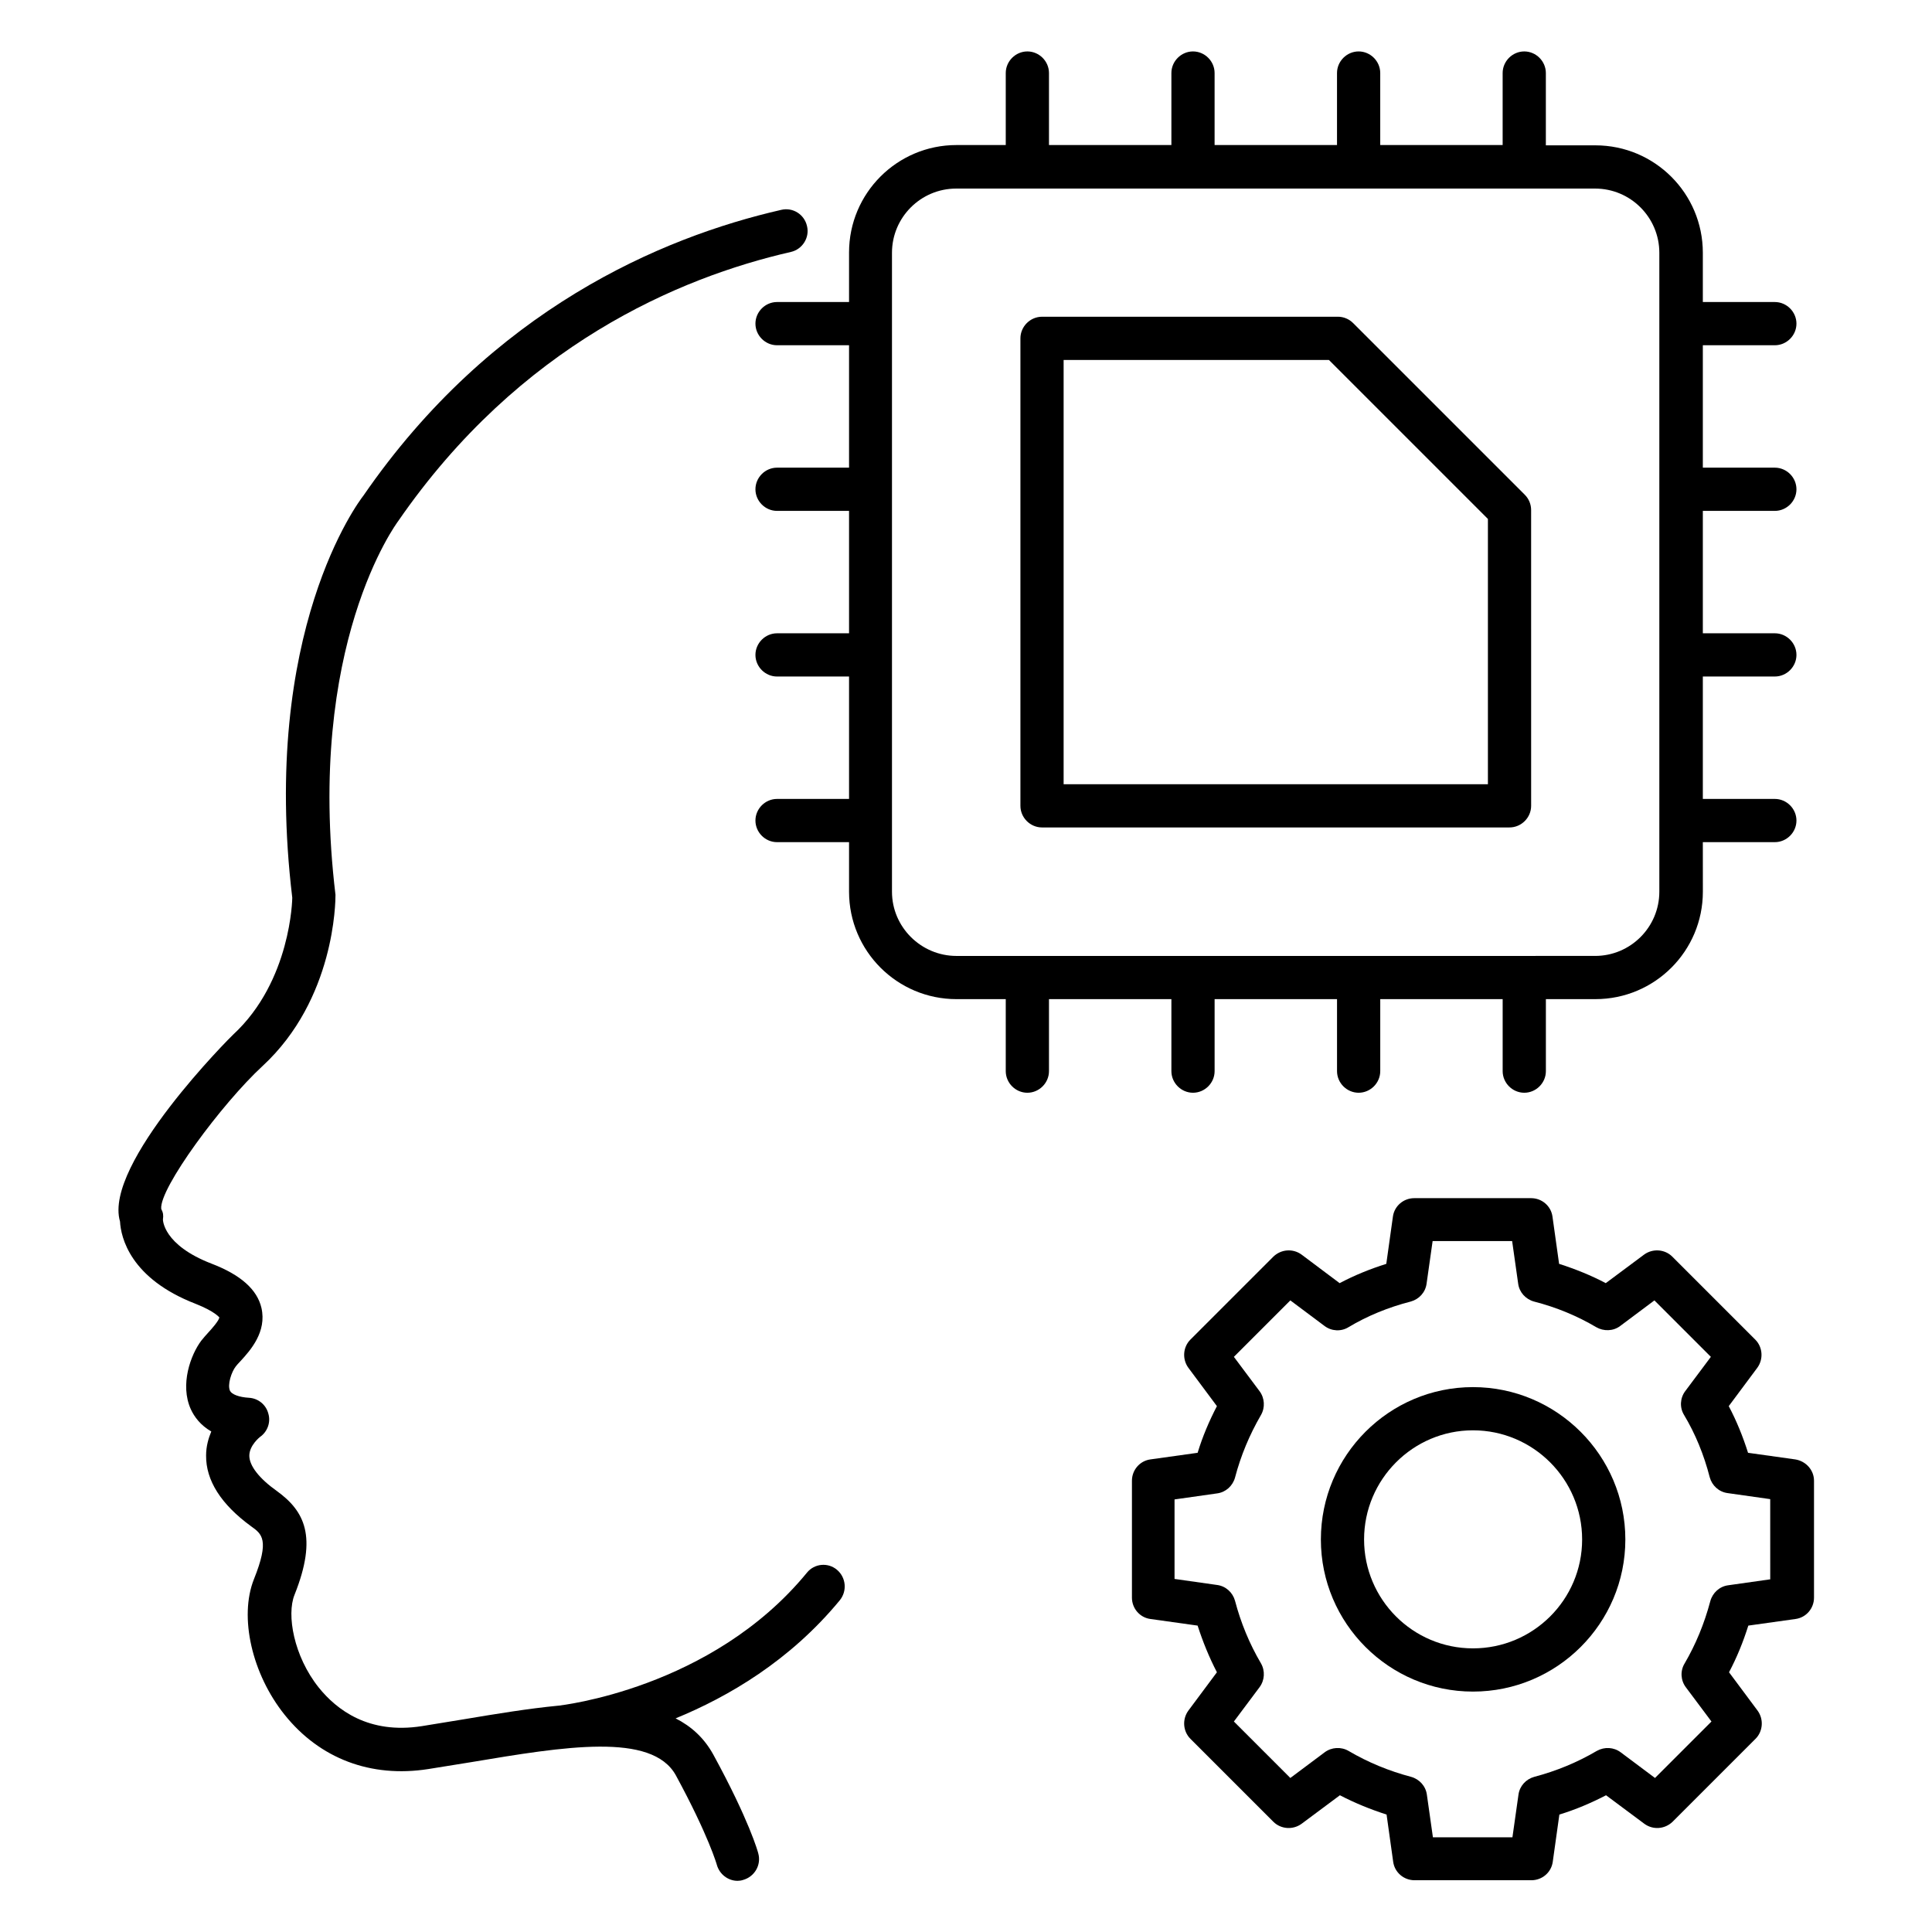 <?xml version="1.0" encoding="UTF-8"?>
<!-- Uploaded to: ICON Repo, www.svgrepo.com, Generator: ICON Repo Mixer Tools -->
<svg fill="#000000" width="800px" height="800px" version="1.1" viewBox="144 144 512 512" xmlns="http://www.w3.org/2000/svg">
 <g>
  <path d="m619.77 530.76-12.52-1.754c-1.375-4.352-3.055-8.473-5.113-12.367l7.559-10.152c1.68-2.289 1.449-5.496-0.535-7.481l-21.984-21.984c-1.984-1.984-5.191-2.215-7.481-0.535l-10.152 7.559c-3.894-2.062-8.09-3.742-12.367-5.113l-1.754-12.52c-0.383-2.824-2.824-4.887-5.648-4.887h-30.992c-2.824 0-5.266 2.062-5.648 4.887l-1.754 12.52c-4.352 1.375-8.473 3.055-12.367 5.113l-10.078-7.559c-2.289-1.68-5.418-1.449-7.481 0.535l-21.984 21.984c-1.984 1.984-2.215 5.191-0.535 7.481l7.559 10.152c-2.062 3.969-3.816 8.09-5.113 12.367l-12.52 1.754c-2.824 0.383-4.887 2.824-4.887 5.648v30.992c0 2.824 2.062 5.266 4.887 5.648l12.52 1.754c1.375 4.273 3.055 8.398 5.113 12.367l-7.559 10.152c-1.68 2.289-1.449 5.496 0.535 7.481l21.984 21.984c1.984 1.984 5.191 2.215 7.481 0.535l10.152-7.559c3.969 2.062 8.09 3.742 12.367 5.113l1.754 12.52c0.383 2.824 2.824 4.887 5.648 4.887h30.992c2.824 0 5.266-2.062 5.648-4.887l1.754-12.52c4.273-1.297 8.398-3.055 12.367-5.113l10.152 7.559c2.289 1.68 5.418 1.449 7.481-0.535l21.984-21.984c1.984-1.984 2.215-5.191 0.535-7.481l-7.559-10.152c2.062-3.894 3.742-8.016 5.113-12.367l12.52-1.754c2.824-0.383 4.887-2.824 4.887-5.648v-30.992c0-2.824-2.137-5.191-4.961-5.648zm-6.488 31.754-11.297 1.602c-2.289 0.305-4.121 1.984-4.734 4.199-1.602 6.031-3.894 11.527-6.793 16.488-1.223 1.984-1.07 4.504 0.305 6.336l6.793 9.082-14.961 14.961-9.082-6.793c-1.832-1.375-4.273-1.527-6.336-0.383-5.191 3.055-10.762 5.344-16.566 6.871-2.215 0.609-3.894 2.441-4.199 4.734l-1.602 11.297h-21.07l-1.602-11.297c-0.305-2.289-1.984-4.121-4.199-4.734-5.801-1.527-11.375-3.816-16.566-6.871-1.984-1.145-4.504-0.992-6.336 0.383l-9.082 6.793-14.961-14.961 6.793-9.082c1.375-1.832 1.527-4.352 0.383-6.336-3.055-5.191-5.344-10.762-6.871-16.566-0.609-2.215-2.441-3.894-4.734-4.199l-11.297-1.602v-21.07l11.297-1.602c2.289-0.305 4.121-1.984 4.734-4.199 1.527-5.801 3.816-11.297 6.871-16.566 1.145-1.984 0.992-4.504-0.383-6.336l-6.793-9.082 14.961-14.961 9.082 6.793c1.832 1.375 4.352 1.527 6.336 0.305 4.961-2.977 10.535-5.266 16.488-6.793 2.215-0.609 3.894-2.441 4.199-4.734l1.602-11.297h21.07l1.602 11.297c0.305 2.289 1.984 4.121 4.199 4.734 5.953 1.527 11.449 3.816 16.488 6.793 1.984 1.145 4.504 1.07 6.336-0.305l9.082-6.793 14.961 14.961-6.793 9.082c-1.375 1.832-1.527 4.352-0.305 6.336 2.977 4.961 5.266 10.535 6.793 16.488 0.609 2.215 2.441 3.894 4.734 4.199l11.297 1.602 0.004 21.227z"/>
  <path d="m534.35 511.6c-22.215 0-40.305 18.09-40.305 40.383 0 22.215 18.09 40.305 40.305 40.305 22.289 0 40.383-18.09 40.383-40.305 0-22.293-18.168-40.383-40.383-40.383zm0 69.234c-15.953 0-28.855-12.977-28.855-28.855 0-15.953 12.977-28.93 28.855-28.93 15.953 0 28.93 12.977 28.93 28.93s-12.977 28.855-28.93 28.855z"/>
  <path d="m454.43 408.78v19.082c0 3.129 2.594 5.727 5.727 5.727 3.129 0 5.727-2.594 5.727-5.727v-19.082h32.441v19.082c0 3.129 2.594 5.727 5.727 5.727 3.129 0 5.727-2.594 5.727-5.727v-19.082h32.441v19.082c0 3.129 2.594 5.727 5.727 5.727 3.129 0 5.727-2.594 5.727-5.727v-19.082h13.129c15.727 0 28.473-12.746 28.473-28.473l-0.008-13.129h19.082c3.129 0 5.727-2.594 5.727-5.727 0-3.129-2.594-5.727-5.727-5.727h-19.082v-32.441h19.082c3.129 0 5.727-2.594 5.727-5.727 0-3.129-2.594-5.727-5.727-5.727h-19.082v-32.438h19.082c3.129 0 5.727-2.594 5.727-5.727 0-3.129-2.594-5.727-5.727-5.727h-19.082v-32.441h19.082c3.129 0 5.727-2.594 5.727-5.727 0-3.129-2.594-5.727-5.727-5.727h-19.082v-13.051c0-15.727-12.746-28.473-28.473-28.473h-13.129v-19.16c0-3.129-2.594-5.727-5.727-5.727-3.129 0.004-5.723 2.598-5.723 5.727v19.082h-32.441v-19.082c0-3.129-2.594-5.727-5.727-5.727-3.129 0.004-5.727 2.598-5.727 5.727v19.082h-32.441v-19.082c0-3.129-2.594-5.727-5.727-5.727-3.129 0.004-5.723 2.598-5.723 5.727v19.082h-32.441v-19.082c0-3.129-2.594-5.727-5.727-5.727-3.129 0.004-5.727 2.598-5.727 5.727v19.082h-13.055c-15.727 0-28.473 12.746-28.473 28.473v13.129h-19.082c-3.129 0-5.727 2.594-5.727 5.727 0 3.129 2.594 5.727 5.727 5.727h19.082v32.441h-19.082c-3.129 0-5.727 2.594-5.727 5.727 0 3.129 2.594 5.727 5.727 5.727h19.082v32.441h-19.082c-3.129 0-5.727 2.594-5.727 5.727 0 3.129 2.594 5.727 5.727 5.727h19.082v32.441h-19.082c-3.129 0-5.727 2.594-5.727 5.727 0 3.129 2.594 5.727 5.727 5.727h19.082v13.129c0 15.727 12.746 28.473 28.473 28.473h13.055v19.082c0 3.129 2.594 5.727 5.727 5.727 3.129 0 5.727-2.594 5.727-5.727v-19.082zm-74.047-28.473v-169.31c0-9.391 7.633-17.023 17.023-17.023h169.31c9.391 0 17.023 7.633 17.023 17.023v169.31c0 9.391-7.633 17.023-17.023 17.023l-169.23 0.004c-9.391 0-17.102-7.637-17.102-17.023z"/>
  <path d="m544.04 363.28c3.129 0 5.727-2.594 5.727-5.727l-0.004-78.395c0-1.527-0.609-2.977-1.68-4.047l-45.496-45.496c-1.07-1.07-2.519-1.68-4.047-1.68l-78.391 0.004c-3.129 0-5.727 2.594-5.727 5.727v123.89c0 3.129 2.594 5.727 5.727 5.727zm-118.17-123.89h70.305l42.137 42.137v70.305h-112.44z"/>
  <path d="m357.86 560.76c-25.344 30.914-65.496 35.191-65.875 35.266h-0.078c-7.863 0.762-16.258 2.137-24.887 3.586-3.742 0.609-7.481 1.223-11.223 1.832-14.121 2.215-22.594-4.352-27.328-10.23-6.641-8.32-8.551-19.312-6.414-24.578 6.184-15.496 2.594-22.215-4.656-27.48-4.731-3.356-7.324-6.715-7.324-9.383 0-2.75 2.824-4.961 2.824-4.961 1.984-1.375 2.902-3.894 2.215-6.184-0.609-2.367-2.672-4.047-5.113-4.199-2.672-0.152-4.582-0.918-5.039-1.832-0.762-1.602 0.383-5.039 1.527-6.488 0.305-0.383 0.688-0.84 1.223-1.375 2.672-2.902 7.023-7.785 5.574-14.121-1.145-4.887-5.496-8.777-13.281-11.754-12.824-4.961-12.824-11.602-12.824-11.68 0.152-1.145 0.078-1.754-0.457-2.824-0.535-5.418 16.031-27.863 26.871-37.863 19.16-17.711 19.312-43.586 19.312-45.344-7.938-66.184 16.258-98.547 16.641-99.082 32.137-46.562 74.352-64.504 104.04-71.297 3.055-0.688 5.039-3.816 4.273-6.871-0.688-3.055-3.742-5.039-6.871-4.273-31.68 7.25-76.715 26.41-110.68 75.723-1.145 1.449-27.328 35.953-18.855 106.56 0 0.23-0.305 22.062-15.648 36.258-0.383 0.305-34.504 34.352-30 49.543 0.23 4.199 2.672 15.113 20.074 21.832 5.191 2.062 6.184 3.586 6.258 3.586-0.152 0.918-2.062 3.055-2.902 3.969-0.762 0.84-1.375 1.527-1.91 2.215-2.75 3.664-5.727 11.602-2.75 18.168 0.918 1.984 2.519 4.199 5.418 5.879-0.762 1.832-1.375 3.969-1.375 6.336-0.078 6.641 3.969 12.977 11.91 18.777 2.902 2.062 4.961 3.586 0.762 14.047-3.969 10-0.535 25.113 8.168 35.953 9.312 11.602 22.824 16.719 38.016 14.352 3.816-0.609 7.633-1.223 11.375-1.832 24.656-4.121 47.938-8.016 54.273 3.512 8.703 16.031 10.84 23.664 10.84 23.664 0.688 2.519 2.977 4.273 5.496 4.273 0.457 0 0.992-0.078 1.449-0.23 3.055-0.84 4.887-3.969 4.047-7.023-0.078-0.383-2.367-8.703-11.91-26.184-2.441-4.426-5.801-7.481-10-9.617 13.969-5.727 30.305-15.266 43.512-31.297 1.984-2.441 1.68-6.031-0.762-8.09-2.363-1.984-5.949-1.68-7.934 0.762z"/>
 </g>
</svg>
